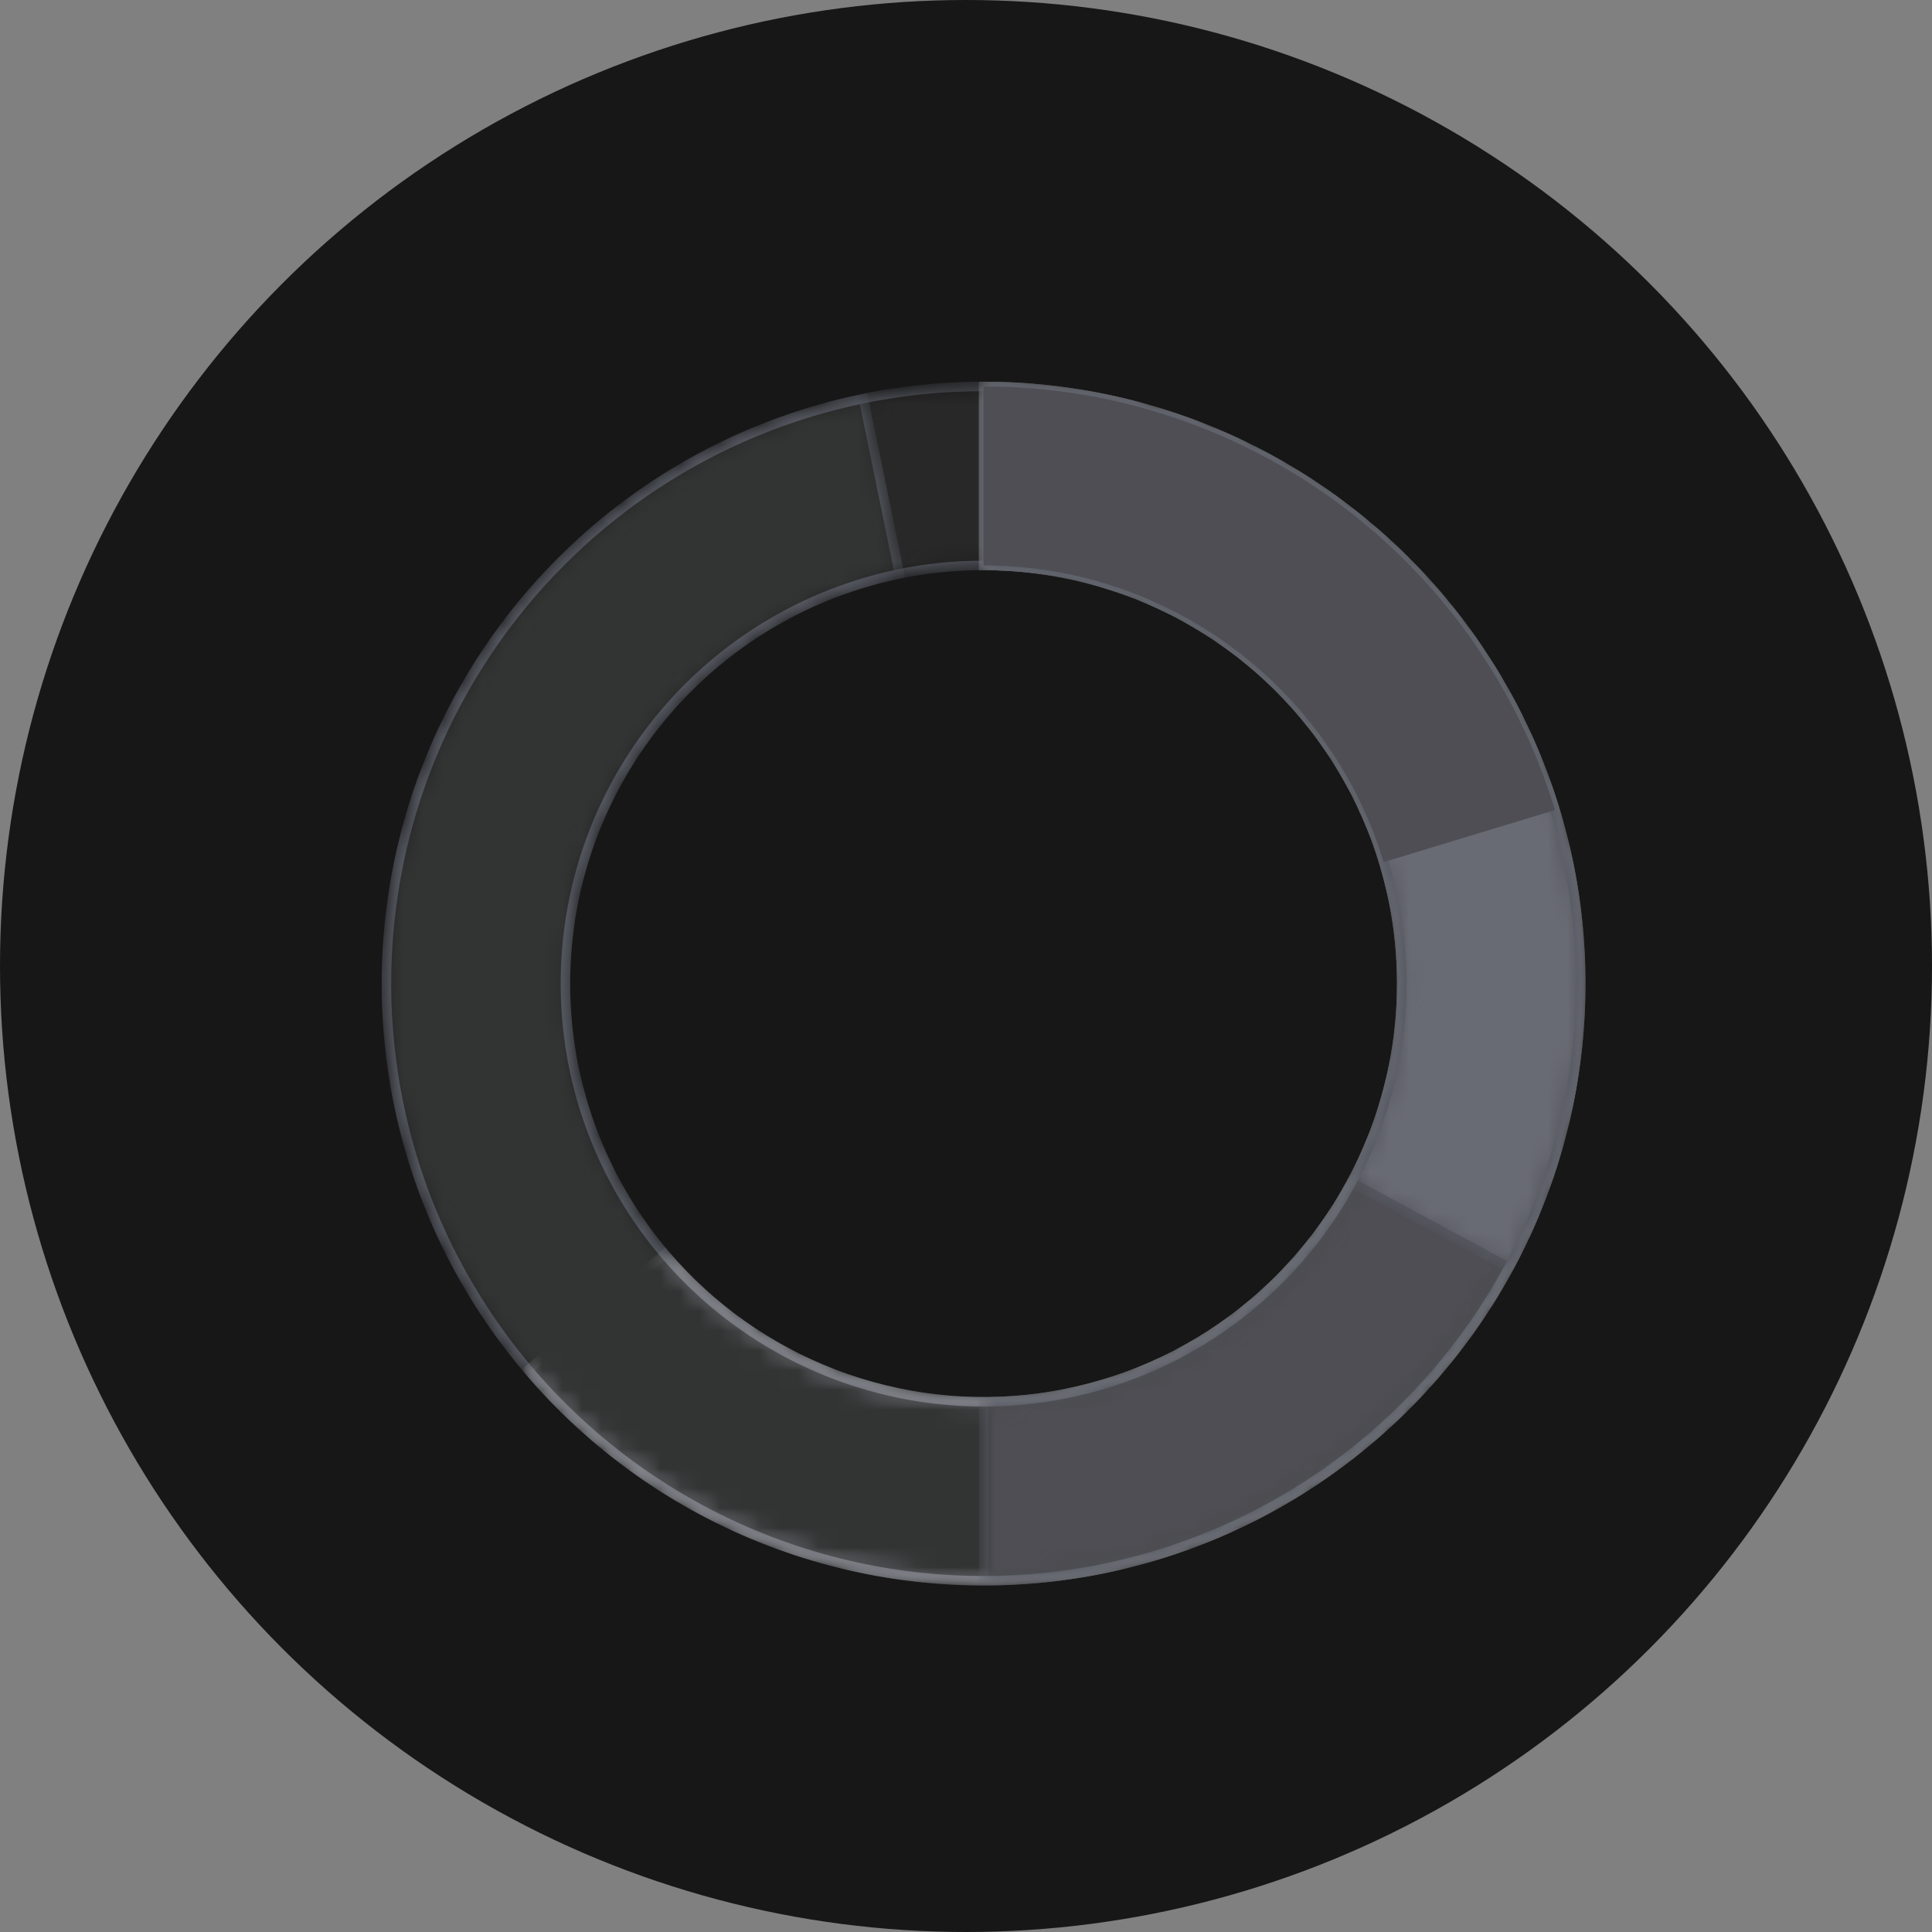 <svg width="98" height="98" viewBox="0 0 98 98" fill="none" xmlns="http://www.w3.org/2000/svg">
<rect x="0" y="0" width="98" height="98" fill="#808080" stroke="none"/>
<circle cx="49" cy="49" r="49" fill="#171717"/>
<mask id="path-2-inside-1_6575_126756" fill="white">
<path d="M80.183 49.892C80.183 66.622 66.622 80.183 49.892 80.183C33.163 80.183 19.602 66.622 19.602 49.892C19.602 33.163 33.163 19.602 49.892 19.602C66.622 19.602 80.183 33.163 80.183 49.892ZM28.68 49.892C28.68 61.608 38.177 71.105 49.892 71.105C61.608 71.105 71.105 61.608 71.105 49.892C71.105 38.177 61.608 28.68 49.892 28.68C38.177 28.68 28.68 38.177 28.68 49.892Z"/>
</mask>
<path d="M80.183 49.892C80.183 66.622 66.622 80.183 49.892 80.183C33.163 80.183 19.602 66.622 19.602 49.892C19.602 33.163 33.163 19.602 49.892 19.602C66.622 19.602 80.183 33.163 80.183 49.892ZM28.68 49.892C28.68 61.608 38.177 71.105 49.892 71.105C61.608 71.105 71.105 61.608 71.105 49.892C71.105 38.177 61.608 28.68 49.892 28.68C38.177 28.68 28.68 38.177 28.68 49.892Z" fill="#282828" stroke="#575A63" stroke-width="0.482" mask="url(#path-2-inside-1_6575_126756)"/>
<mask id="path-3-inside-2_6575_126756" fill="white">
<path d="M49.892 19.602C54.979 19.602 59.983 20.882 64.444 23.326C68.905 25.77 72.679 29.297 75.418 33.583C78.156 37.869 79.772 42.776 80.115 47.851C80.457 52.926 79.517 58.005 77.379 62.621C75.242 67.236 71.977 71.239 67.885 74.261C63.793 77.282 59.006 79.224 53.966 79.908C48.926 80.592 43.795 79.996 39.045 78.175C34.296 76.353 30.082 73.365 26.792 69.486L33.716 63.614C36.02 66.33 38.971 68.422 42.297 69.698C45.622 70.973 49.216 71.391 52.745 70.912C56.275 70.433 59.627 69.073 62.492 66.957C65.358 64.841 67.644 62.038 69.141 58.806C70.638 55.574 71.296 52.017 71.056 48.463C70.816 44.909 69.685 41.473 67.767 38.471C65.85 35.47 63.207 33 60.083 31.288C56.959 29.577 53.454 28.68 49.892 28.68L49.892 19.602Z"/>
</mask>
<path d="M49.892 19.602C54.979 19.602 59.983 20.882 64.444 23.326C68.905 25.77 72.679 29.297 75.418 33.583C78.156 37.869 79.772 42.776 80.115 47.851C80.457 52.926 79.517 58.005 77.379 62.621C75.242 67.236 71.977 71.239 67.885 74.261C63.793 77.282 59.006 79.224 53.966 79.908C48.926 80.592 43.795 79.996 39.045 78.175C34.296 76.353 30.082 73.365 26.792 69.486L33.716 63.614C36.02 66.33 38.971 68.422 42.297 69.698C45.622 70.973 49.216 71.391 52.745 70.912C56.275 70.433 59.627 69.073 62.492 66.957C65.358 64.841 67.644 62.038 69.141 58.806C70.638 55.574 71.296 52.017 71.056 48.463C70.816 44.909 69.685 41.473 67.767 38.471C65.85 35.47 63.207 33 60.083 31.288C56.959 29.577 53.454 28.68 49.892 28.68L49.892 19.602Z" fill="#ACB5BD" stroke="#F8F9FA" stroke-width="0.482" mask="url(#path-3-inside-2_6575_126756)"/>
<mask id="path-4-inside-3_6575_126756" fill="white">
<path d="M49.892 19.602C57.661 19.602 65.132 22.586 70.763 27.938C76.393 33.291 79.752 40.602 80.145 48.36C80.538 56.118 77.935 63.731 72.874 69.625C67.814 75.519 60.682 79.243 52.954 80.028C45.225 80.813 37.49 78.599 31.348 73.843C25.206 69.087 21.125 62.153 19.95 54.474C18.775 46.795 20.595 38.958 25.034 32.583C29.473 26.208 36.192 21.782 43.802 20.22L45.627 29.114C40.298 30.207 35.593 33.307 32.485 37.771C29.376 42.236 28.102 47.724 28.924 53.101C29.747 58.478 32.605 63.334 36.906 66.665C41.207 69.995 46.624 71.546 52.036 70.996C57.448 70.446 62.442 67.838 65.986 63.711C69.53 59.583 71.353 54.252 71.077 48.819C70.802 43.386 68.45 38.267 64.507 34.519C60.565 30.77 55.333 28.68 49.892 28.68L49.892 19.602Z"/>
</mask>
<path d="M49.892 19.602C57.661 19.602 65.132 22.586 70.763 27.938C76.393 33.291 79.752 40.602 80.145 48.36C80.538 56.118 77.935 63.731 72.874 69.625C67.814 75.519 60.682 79.243 52.954 80.028C45.225 80.813 37.49 78.599 31.348 73.843C25.206 69.087 21.125 62.153 19.95 54.474C18.775 46.795 20.595 38.958 25.034 32.583C29.473 26.208 36.192 21.782 43.802 20.22L45.627 29.114C40.298 30.207 35.593 33.307 32.485 37.771C29.376 42.236 28.102 47.724 28.924 53.101C29.747 58.478 32.605 63.334 36.906 66.665C41.207 69.995 46.624 71.546 52.036 70.996C57.448 70.446 62.442 67.838 65.986 63.711C69.53 59.583 71.353 54.252 71.077 48.819C70.802 43.386 68.45 38.267 64.507 34.519C60.565 30.77 55.333 28.68 49.892 28.68L49.892 19.602Z" fill="#323333" stroke="#575A63" stroke-width="0.482" mask="url(#path-4-inside-3_6575_126756)"/>
<mask id="path-5-inside-4_6575_126756" fill="white">
<path d="M49.892 19.602C57.926 19.602 65.631 22.793 71.311 28.474C76.992 34.154 80.183 41.859 80.183 49.892C80.183 57.926 76.992 65.631 71.311 71.311C65.631 76.992 57.926 80.183 49.892 80.183L49.892 71.105C55.518 71.105 60.914 68.87 64.892 64.892C68.87 60.914 71.105 55.518 71.105 49.892C71.105 44.267 68.87 38.871 64.892 34.893C60.914 30.915 55.518 28.68 49.892 28.68L49.892 19.602Z"/>
</mask>
<path d="M49.892 19.602C57.926 19.602 65.631 22.793 71.311 28.474C76.992 34.154 80.183 41.859 80.183 49.892C80.183 57.926 76.992 65.631 71.311 71.311C65.631 76.992 57.926 80.183 49.892 80.183L49.892 71.105C55.518 71.105 60.914 68.87 64.892 64.892C68.87 60.914 71.105 55.518 71.105 49.892C71.105 44.267 68.87 38.871 64.892 34.893C60.914 30.915 55.518 28.68 49.892 28.68L49.892 19.602Z" fill="#4E4E54" stroke="#575A63" stroke-width="0.482" mask="url(#path-5-inside-4_6575_126756)"/>
<mask id="path-6-inside-5_6575_126756" fill="white">
<path d="M49.892 19.602C55.138 19.602 60.293 20.963 64.853 23.554C69.414 26.145 73.224 29.875 75.91 34.38C78.596 38.885 80.066 44.011 80.177 49.255C80.287 54.499 79.034 59.681 76.54 64.296L68.553 59.979C70.3 56.747 71.177 53.118 71.1 49.446C71.022 45.774 69.993 42.184 68.112 39.03C66.231 35.875 63.563 33.262 60.369 31.448C57.175 29.634 53.566 28.68 49.892 28.68L49.892 19.602Z"/>
</mask>
<path d="M49.892 19.602C55.138 19.602 60.293 20.963 64.853 23.554C69.414 26.145 73.224 29.875 75.91 34.38C78.596 38.885 80.066 44.011 80.177 49.255C80.287 54.499 79.034 59.681 76.54 64.296L68.553 59.979C70.3 56.747 71.177 53.118 71.1 49.446C71.022 45.774 69.993 42.184 68.112 39.03C66.231 35.875 63.563 33.262 60.369 31.448C57.175 29.634 53.566 28.68 49.892 28.68L49.892 19.602Z" fill="#696B74" stroke="#575A63" stroke-width="0.482" mask="url(#path-6-inside-5_6575_126756)"/>
<path d="M50.011 19.722C56.44 19.748 62.693 21.827 67.859 25.657C73.025 29.486 76.831 34.866 78.724 41.01L70.267 43.578C68.925 39.248 66.239 35.457 62.596 32.756C58.953 30.055 54.544 28.586 50.011 28.56V19.722Z" fill="#4E4E54" stroke="#4E4E54" stroke-width="0.241"/>
</svg>
